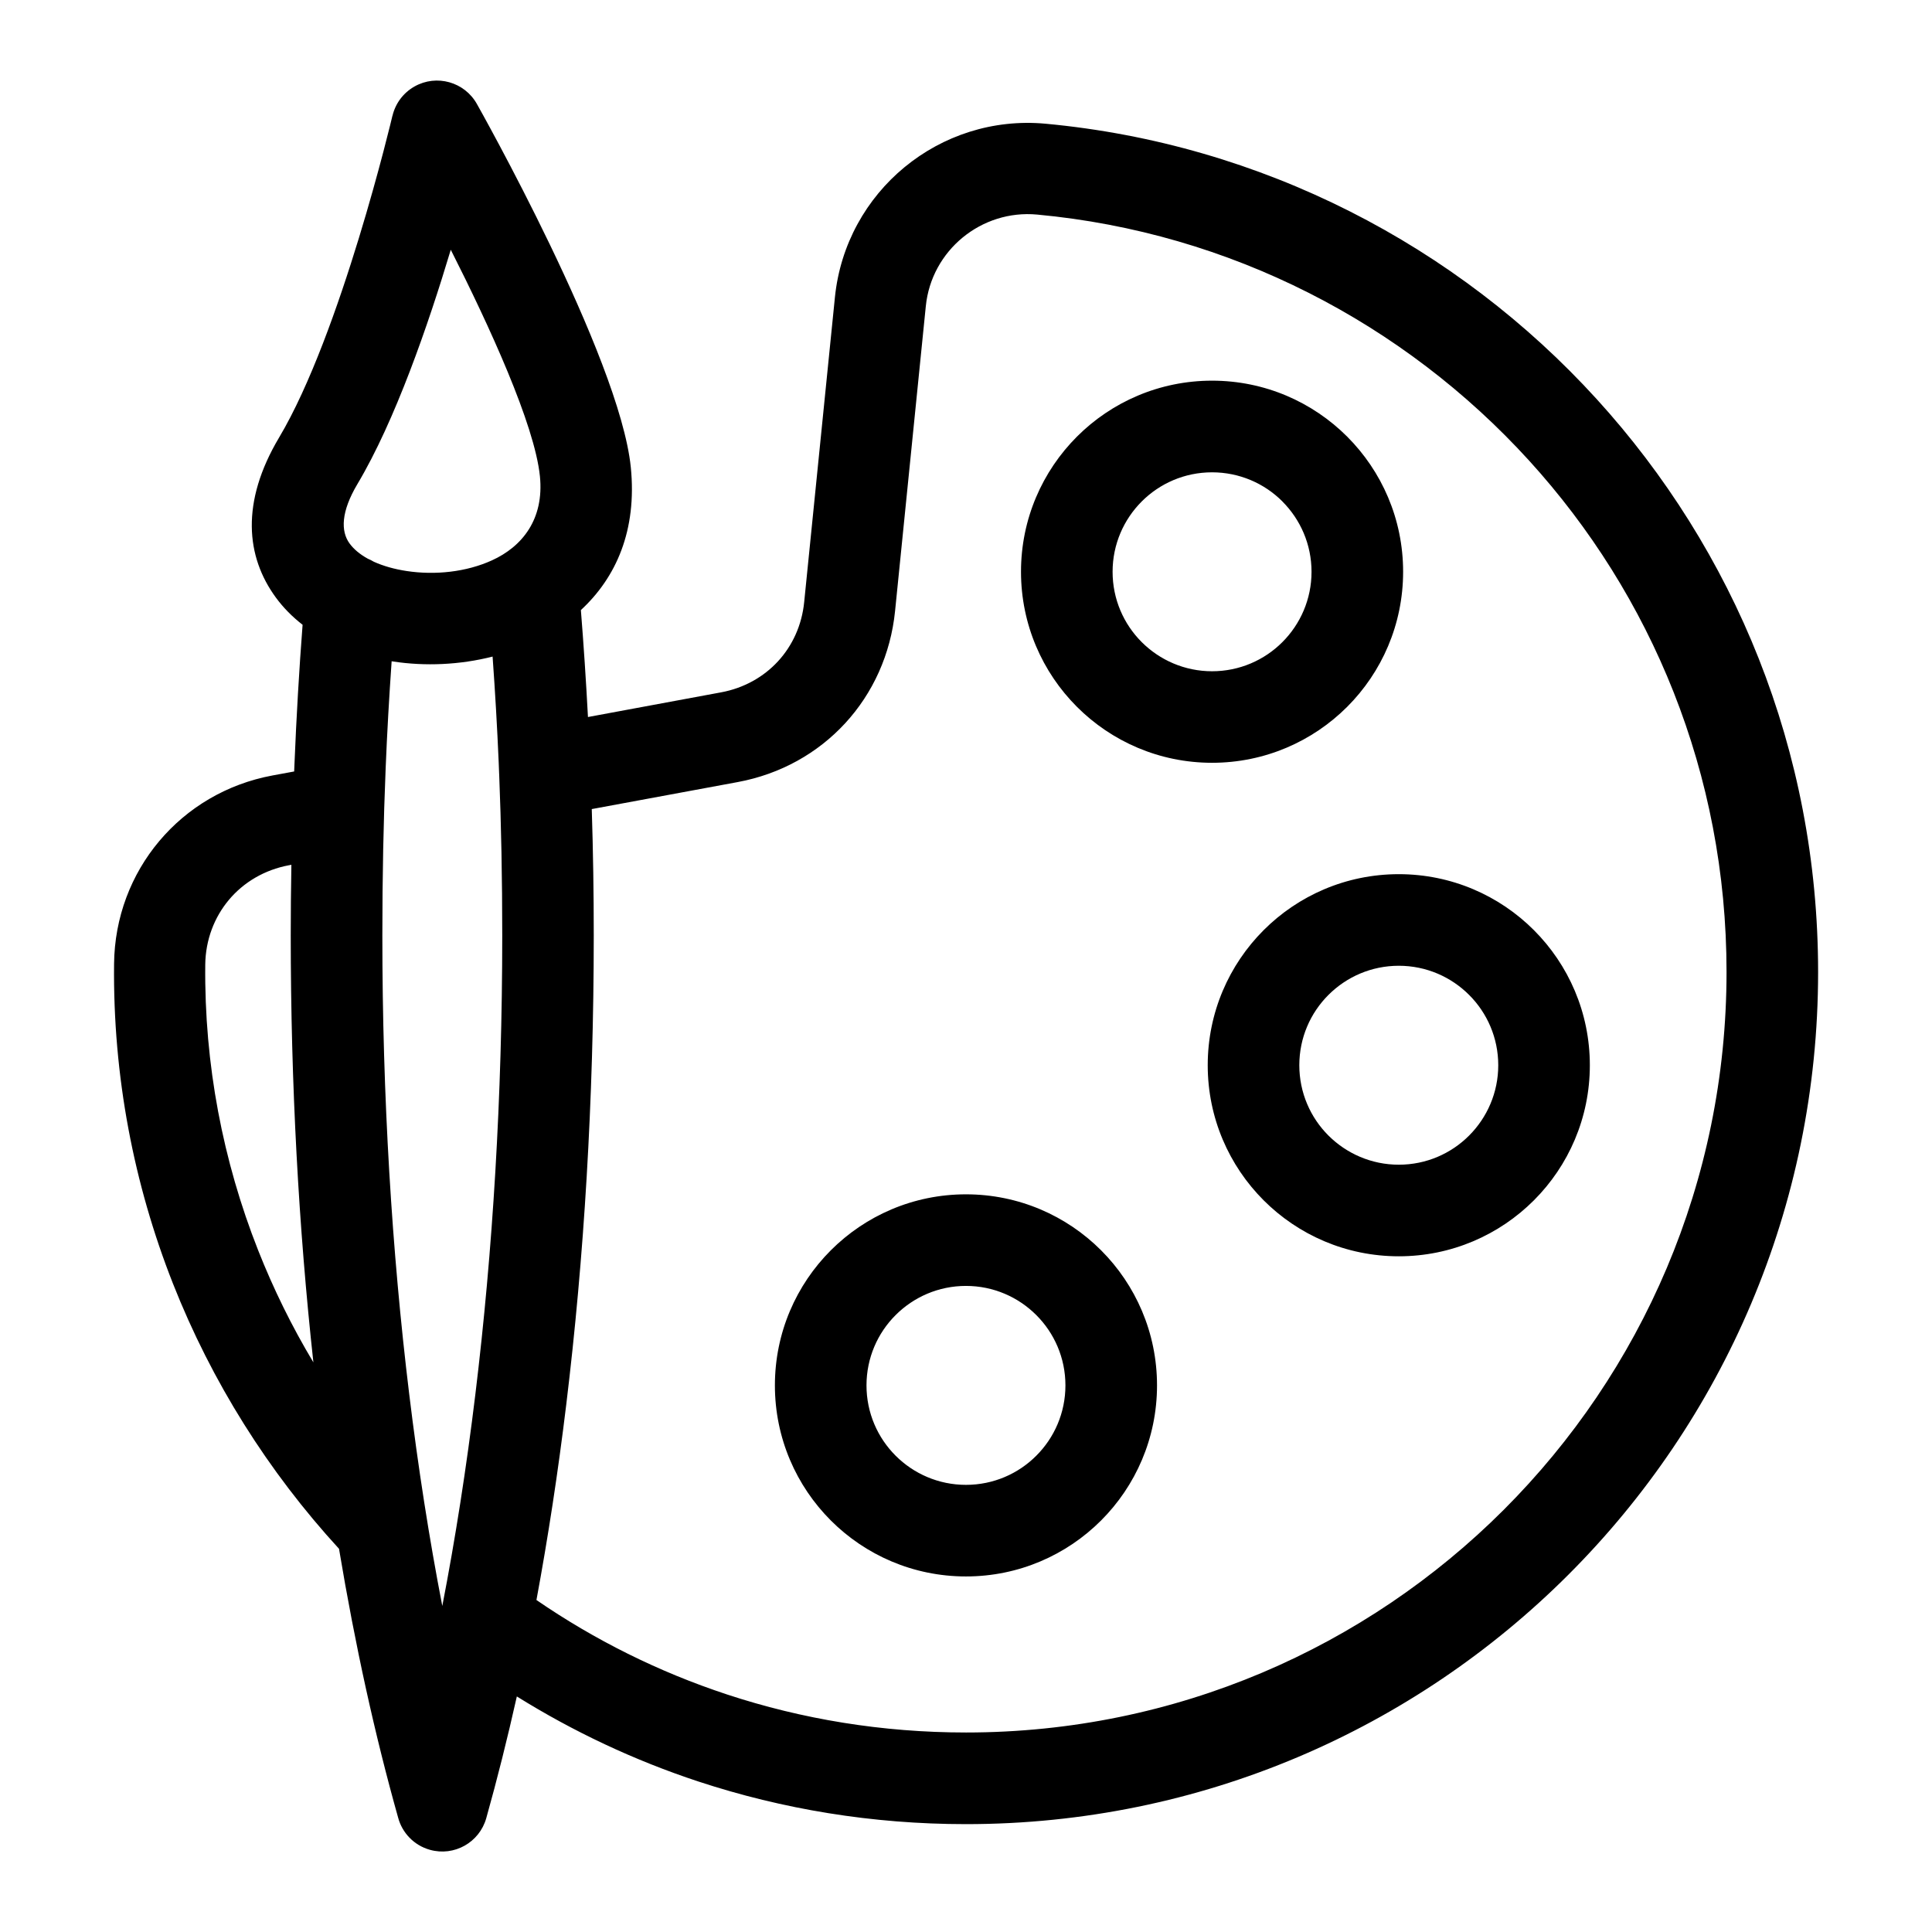 <?xml version="1.0" encoding="UTF-8"?>
<!-- Uploaded to: ICON Repo, www.svgrepo.com, Generator: ICON Repo Mixer Tools -->
<svg fill="#000000" width="800px" height="800px" version="1.1" viewBox="144 144 512 512" xmlns="http://www.w3.org/2000/svg">
 <path d="m276.28 349.09-0.016-0.301v-0.031l-0.105-2.719c-0.395-9.25-0.938-18.605-1.617-28.039-8.645 2.207-17.879 2.602-26.391 1.301l-0.363-0.059c-0.664 9.539-1.211 19-1.586 28.355-0.574 13.906-0.875 28.688-0.875 44.301 0 42.758 2.508 83.672 7.106 121.45 2.387 19.664 5.336 38.465 8.781 56.258 3.445-17.773 6.394-36.594 8.781-56.258 4.594-37.785 7.106-78.699 7.106-121.45 0-15.008-0.273-29.277-0.816-42.82zm21.66-43.395c0.727 9.098 1.359 18.531 1.875 28.324l35.293-6.543c6.016-1.117 11.23-4.051 15.07-8.223 3.84-4.172 6.332-9.598 6.938-15.688l8.148-80.801c1.422-14.012 8.375-26.164 18.469-34.477 10.098-8.312 23.32-12.785 37.316-11.504 57.406 5.336 109.05 32.301 146.08 72.973 36.352 39.918 58.688 93.016 58.688 151.84 0 62.363-25.27 118.82-66.141 159.68-40.871 40.871-97.32 66.141-159.68 66.141-24.879 0-48.668-3.977-70.887-11.289-17.062-5.621-33.191-13.242-48.141-22.551-2.508 11.199-5.215 21.977-8.102 32.254-1.812 6.438-8.496 10.203-14.934 8.387-4.262-1.195-7.359-4.535-8.418-8.508-6.121-21.734-11.395-45.629-15.672-71.266-18.742-20.434-33.734-44.254-44-70.266-10.383-26.328-15.93-54.973-15.613-84.703 0.121-12.363 4.535-23.73 11.969-32.57 7.438-8.844 17.867-15.145 30.016-17.398l5.742-1.059 0.074-1.77c0.527-12.938 1.254-25.301 2.16-37.105-2.707-2.102-5.094-4.504-7.09-7.227-7.922-10.809-9.355-25.227 0.863-42.395 16.398-27.539 30.004-85.094 30.031-85.262h0.016c0.754-3.188 2.781-6.047 5.863-7.785 5.836-3.281 13.227-1.195 16.504 4.641 0.105 0.195 37.832 66.988 40.793 96.293 1.676 16.715-3.898 29.215-13.242 37.848zm-56.469-13.633c0.559 0.227 1.09 0.5 1.586 0.801 2.539 1.148 5.5 1.98 8.707 2.465 7.527 1.148 15.793 0.273 22.609-2.828 8.027-3.644 13.859-10.914 12.711-22.277-1.391-13.723-13.469-39.961-23.625-60.035-5.957 19.875-14.738 45.312-24.727 62.074-4.367 7.332-4.457 12.516-2.102 15.75 1.148 1.57 2.797 2.918 4.82 4.035zm44.707 275.97c15.34 10.535 32.301 19.027 50.527 25.031 19.785 6.516 41.035 10.066 63.301 10.066 55.652 0 106.04-22.566 142.52-59.035 36.473-36.473 59.023-86.848 59.023-142.52 0-52.539-19.922-99.922-52.328-135.52-33.102-36.352-79.184-60.441-130.35-65.188-7.406-0.695-14.418 1.691-19.77 6.09-5.336 4.398-9.008 10.793-9.75 18.168l-8.148 80.801c-1.164 11.504-5.91 21.797-13.211 29.73-7.301 7.934-17.156 13.512-28.535 15.613l-38.633 7.148c0.363 11.32 0.527 22.492 0.527 33.477 0 43.621-2.57 85.504-7.285 124.3-2.176 17.973-4.836 35.293-7.906 51.844zm-59.129-62.996c-3.898-35.625-6-73.668-6-113.13 0-6.184 0.059-12.426 0.168-18.727l-0.648 0.121c-6.469 1.211-11.984 4.504-15.887 9.145-3.898 4.641-6.211 10.641-6.289 17.199-0.273 26.48 4.699 52.086 14.012 75.68 4.082 10.324 8.977 20.27 14.645 29.715zm172.94-44.527c13.98 0 26.648 5.668 35.805 14.828 9.16 9.16 14.828 21.824 14.828 35.805s-5.668 26.648-14.828 35.805c-9.16 9.16-21.824 14.828-35.805 14.828s-26.648-5.668-35.805-14.828c-9.16-9.16-14.828-21.824-14.828-35.805s5.668-26.648 14.828-35.805c9.16-9.16 21.824-14.828 35.805-14.828zm18.637 31.996c-4.762-4.762-11.352-7.723-18.637-7.723-7.269 0-13.859 2.949-18.637 7.723-4.777 4.762-7.723 11.367-7.723 18.637s2.949 13.875 7.723 18.637c4.762 4.762 11.352 7.723 18.637 7.723s13.875-2.949 18.637-7.723c4.777-4.762 7.723-11.367 7.723-18.637s-2.949-13.875-7.723-18.637zm96.066-116.84c13.98 0 26.648 5.668 35.805 14.828 9.16 9.16 14.828 21.824 14.828 35.805s-5.668 26.648-14.828 35.805c-9.16 9.16-21.824 14.828-35.805 14.828s-26.648-5.668-35.805-14.828c-9.16-9.16-14.828-21.824-14.828-35.805s5.668-26.648 14.828-35.805c9.16-9.16 21.824-14.828 35.805-14.828zm18.637 31.996c-4.762-4.762-11.352-7.723-18.637-7.723-7.269 0-13.859 2.949-18.637 7.723-4.777 4.762-7.723 11.367-7.723 18.637s2.949 13.875 7.723 18.637c4.777 4.762 11.367 7.723 18.637 7.723 7.285 0 13.875-2.949 18.637-7.723 4.762-4.762 7.723-11.367 7.723-18.637s-2.949-13.875-7.723-18.637zm-68.121-162.78c13.98 0 26.648 5.668 35.805 14.828 9.16 9.16 14.828 21.824 14.828 35.805s-5.668 26.648-14.828 35.805c-9.16 9.16-21.824 14.828-35.805 14.828s-26.648-5.668-35.805-14.828c-9.16-9.16-14.828-21.824-14.828-35.805s5.668-26.633 14.828-35.805c9.16-9.16 21.824-14.828 35.805-14.828zm18.637 31.996c-4.762-4.762-11.367-7.707-18.637-7.707s-13.875 2.949-18.637 7.723c-4.762 4.762-7.723 11.352-7.723 18.637 0 7.269 2.949 13.875 7.723 18.637 4.762 4.762 11.367 7.723 18.637 7.723s13.875-2.949 18.637-7.723c4.762-4.762 7.723-11.352 7.723-18.637 0-7.269-2.949-13.859-7.723-18.637z"/>
</svg>